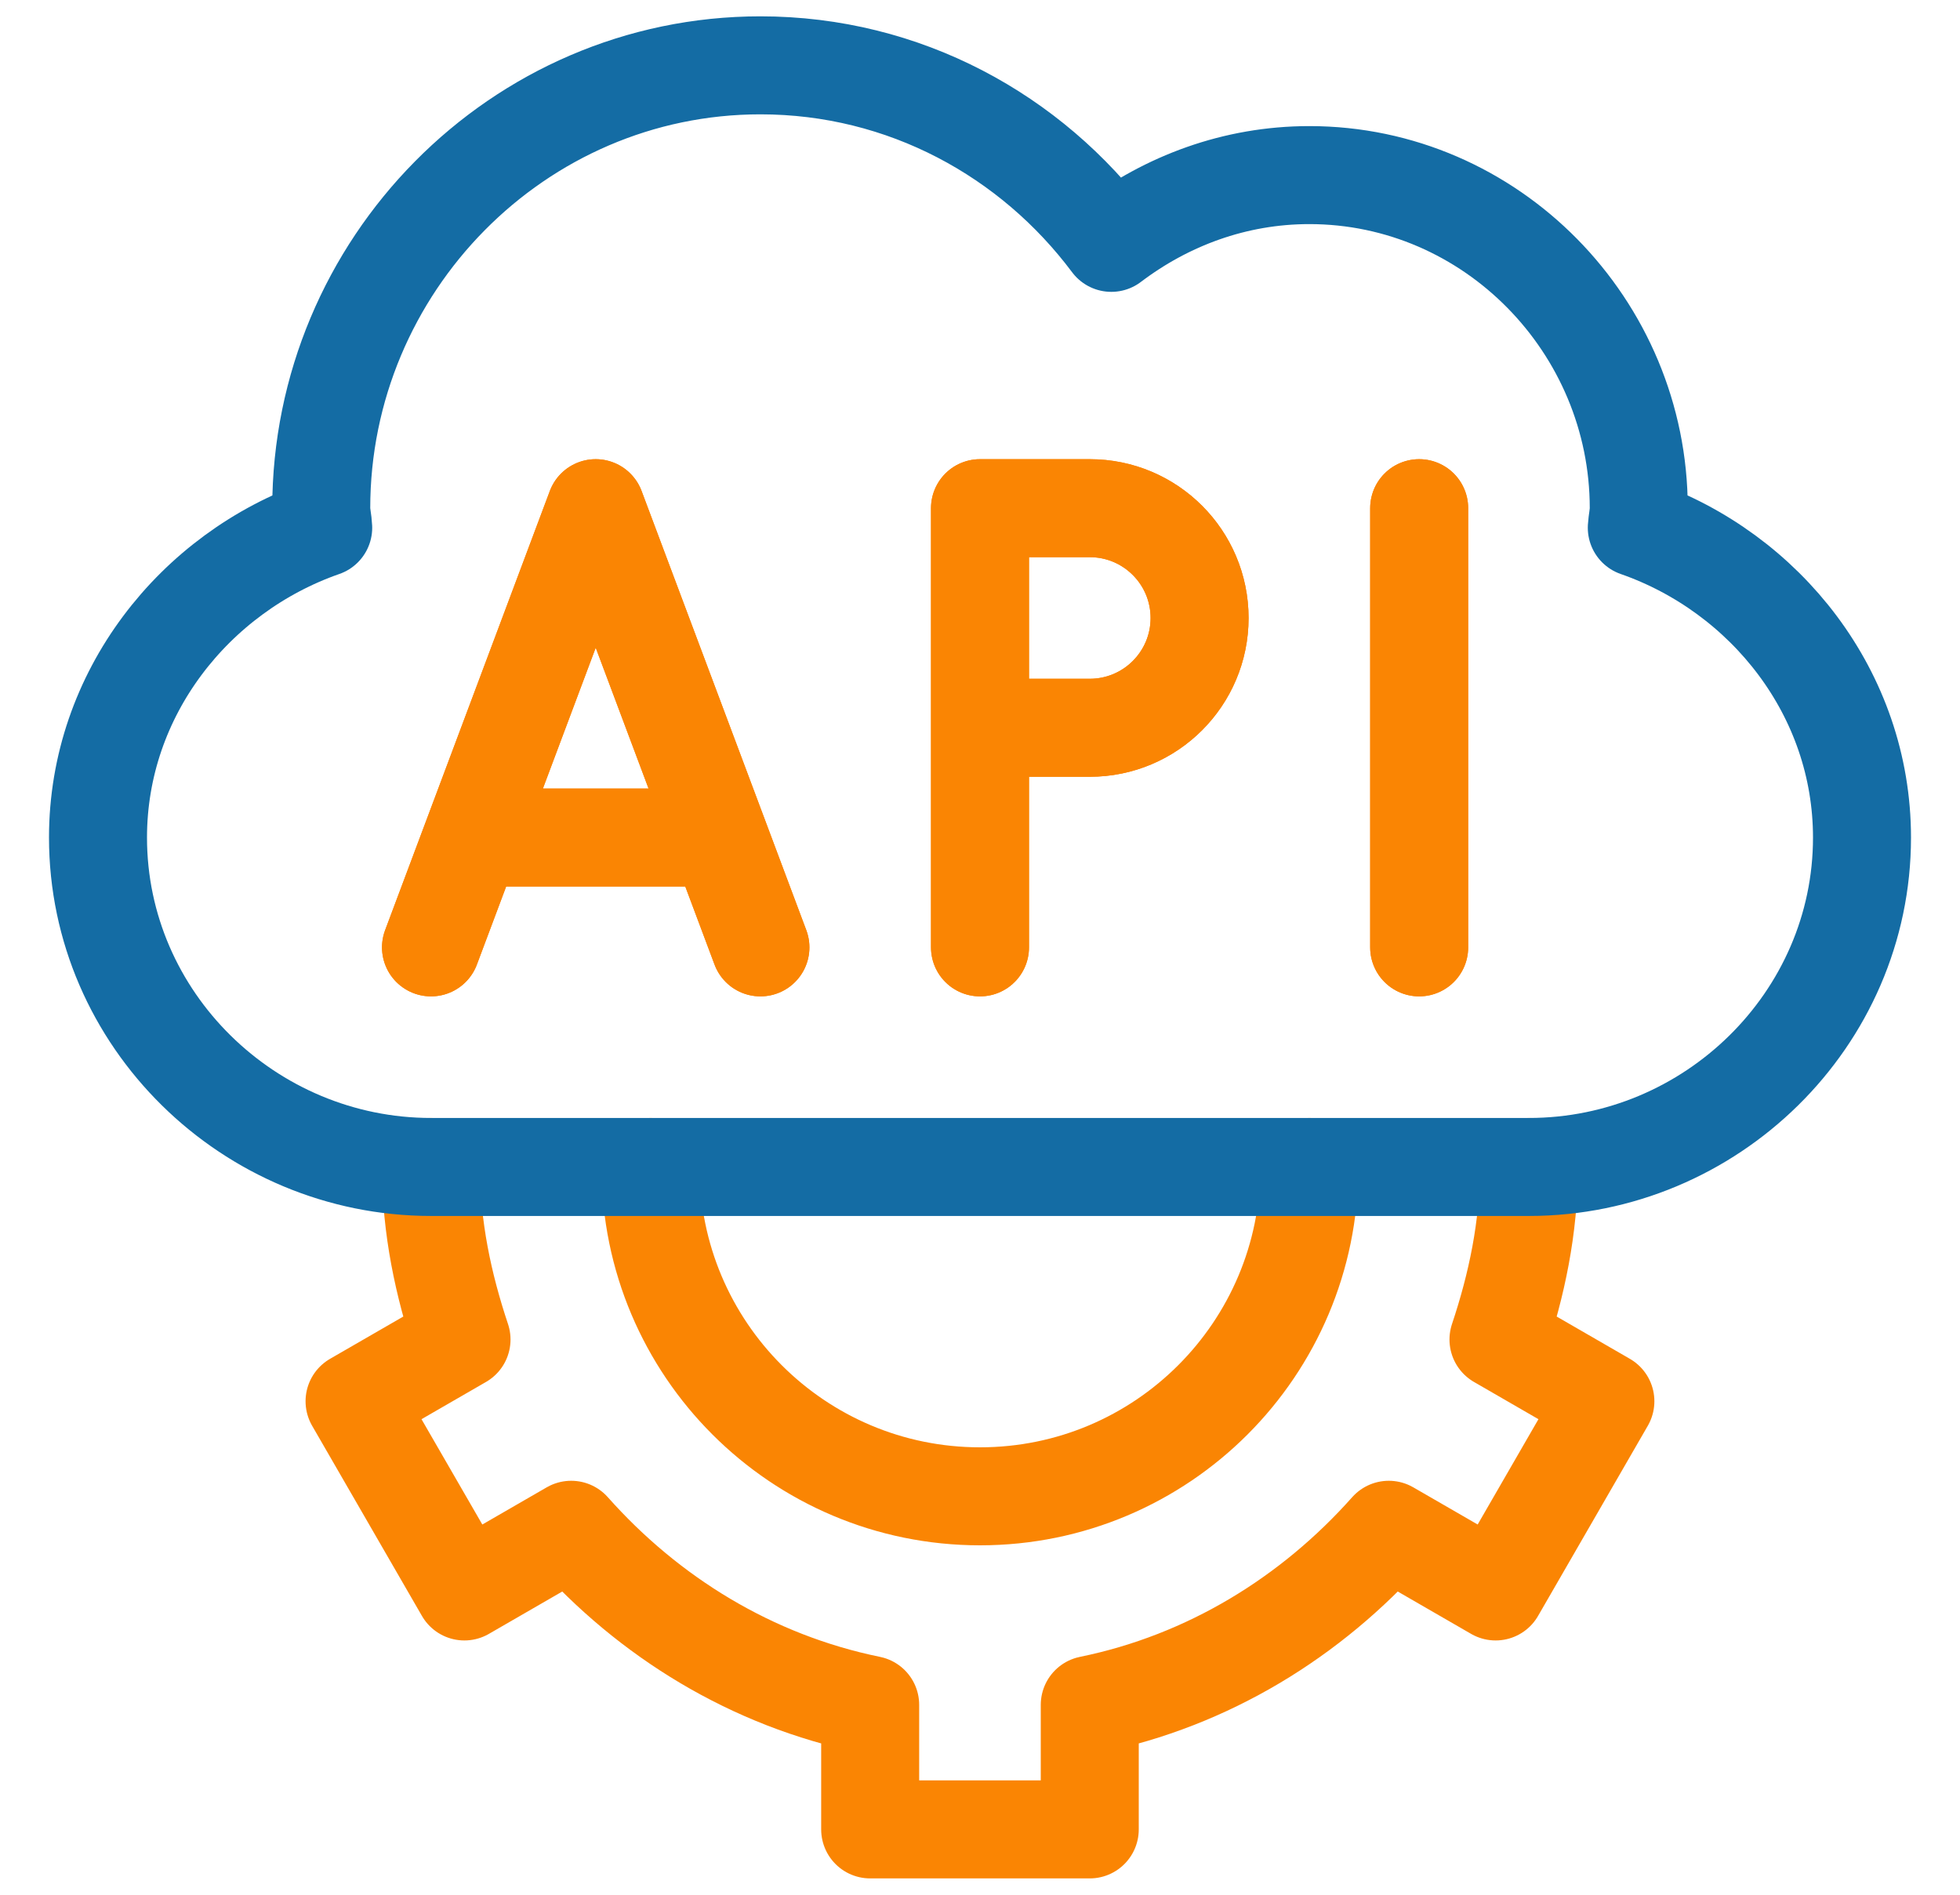 <svg width="30" height="29" viewBox="0 0 30 29" fill="none" xmlns="http://www.w3.org/2000/svg">
<g clip-path="url(#clip0_51_1255)">
<path d="M6.597 17.861C6.597 18.789 6.785 19.667 7.064 20.502L5.427 21.447L7.108 24.358L8.743 23.414C9.928 24.748 11.506 25.724 13.319 26.094V28H16.68V26.094C18.493 25.724 20.072 24.748 21.257 23.414L22.892 24.358L24.572 21.447L22.936 20.502C23.215 19.667 23.402 18.789 23.402 17.861M6.597 14.5L9.118 7.778L10.379 11.139L11.009 12.819M11.639 14.5L11.009 12.819M15 14.5V11.139M15 11.139H16.68C17.608 11.139 18.361 10.387 18.361 9.459C18.361 8.53 17.608 7.778 16.68 7.778H15V11.139ZM21.722 7.778V14.5M7.228 12.819H11.009M20.041 17.861C20.041 20.645 17.784 22.902 15 22.902C12.216 22.902 9.958 20.645 9.958 17.861" stroke="#FA8503" stroke-width="1.5" stroke-miterlimit="10" stroke-linecap="round" stroke-linejoin="round"/>
<path d="M6.597 14.5L9.118 7.778L10.379 11.139L11.009 12.819M11.639 14.5L11.009 12.819M15 14.5V11.139M15 11.139H16.68C17.608 11.139 18.361 10.387 18.361 9.459C18.361 8.53 17.608 7.778 16.68 7.778H15V11.139ZM21.722 7.778V14.5M7.228 12.819H11.009" stroke="#FA8503" stroke-width="1.5" stroke-miterlimit="10" stroke-linecap="round" stroke-linejoin="round"/>
<path d="M6.598 17.861C3.813 17.861 1.5 15.604 1.5 12.819C1.5 10.617 2.978 8.764 4.947 8.077C4.943 7.976 4.917 7.881 4.917 7.778C4.917 4.066 7.926 1 11.639 1C13.844 1 15.784 2.077 17.01 3.717C17.856 3.076 18.898 2.68 20.041 2.68C22.826 2.68 25.083 4.994 25.083 7.778C25.083 7.881 25.059 7.976 25.053 8.077C27.022 8.764 28.5 10.617 28.5 12.819C28.5 15.604 26.187 17.861 23.402 17.861M6.598 17.861H15H23.402" stroke="#146CA4" stroke-width="1.5" stroke-miterlimit="10" stroke-linecap="round" stroke-linejoin="round"/>
</g>
<defs>
<clipPath id="clip0_51_1255">
<rect width="29" height="29" fill="white" transform="translate(0.5)"/>
</clipPath>
</defs>
</svg>
